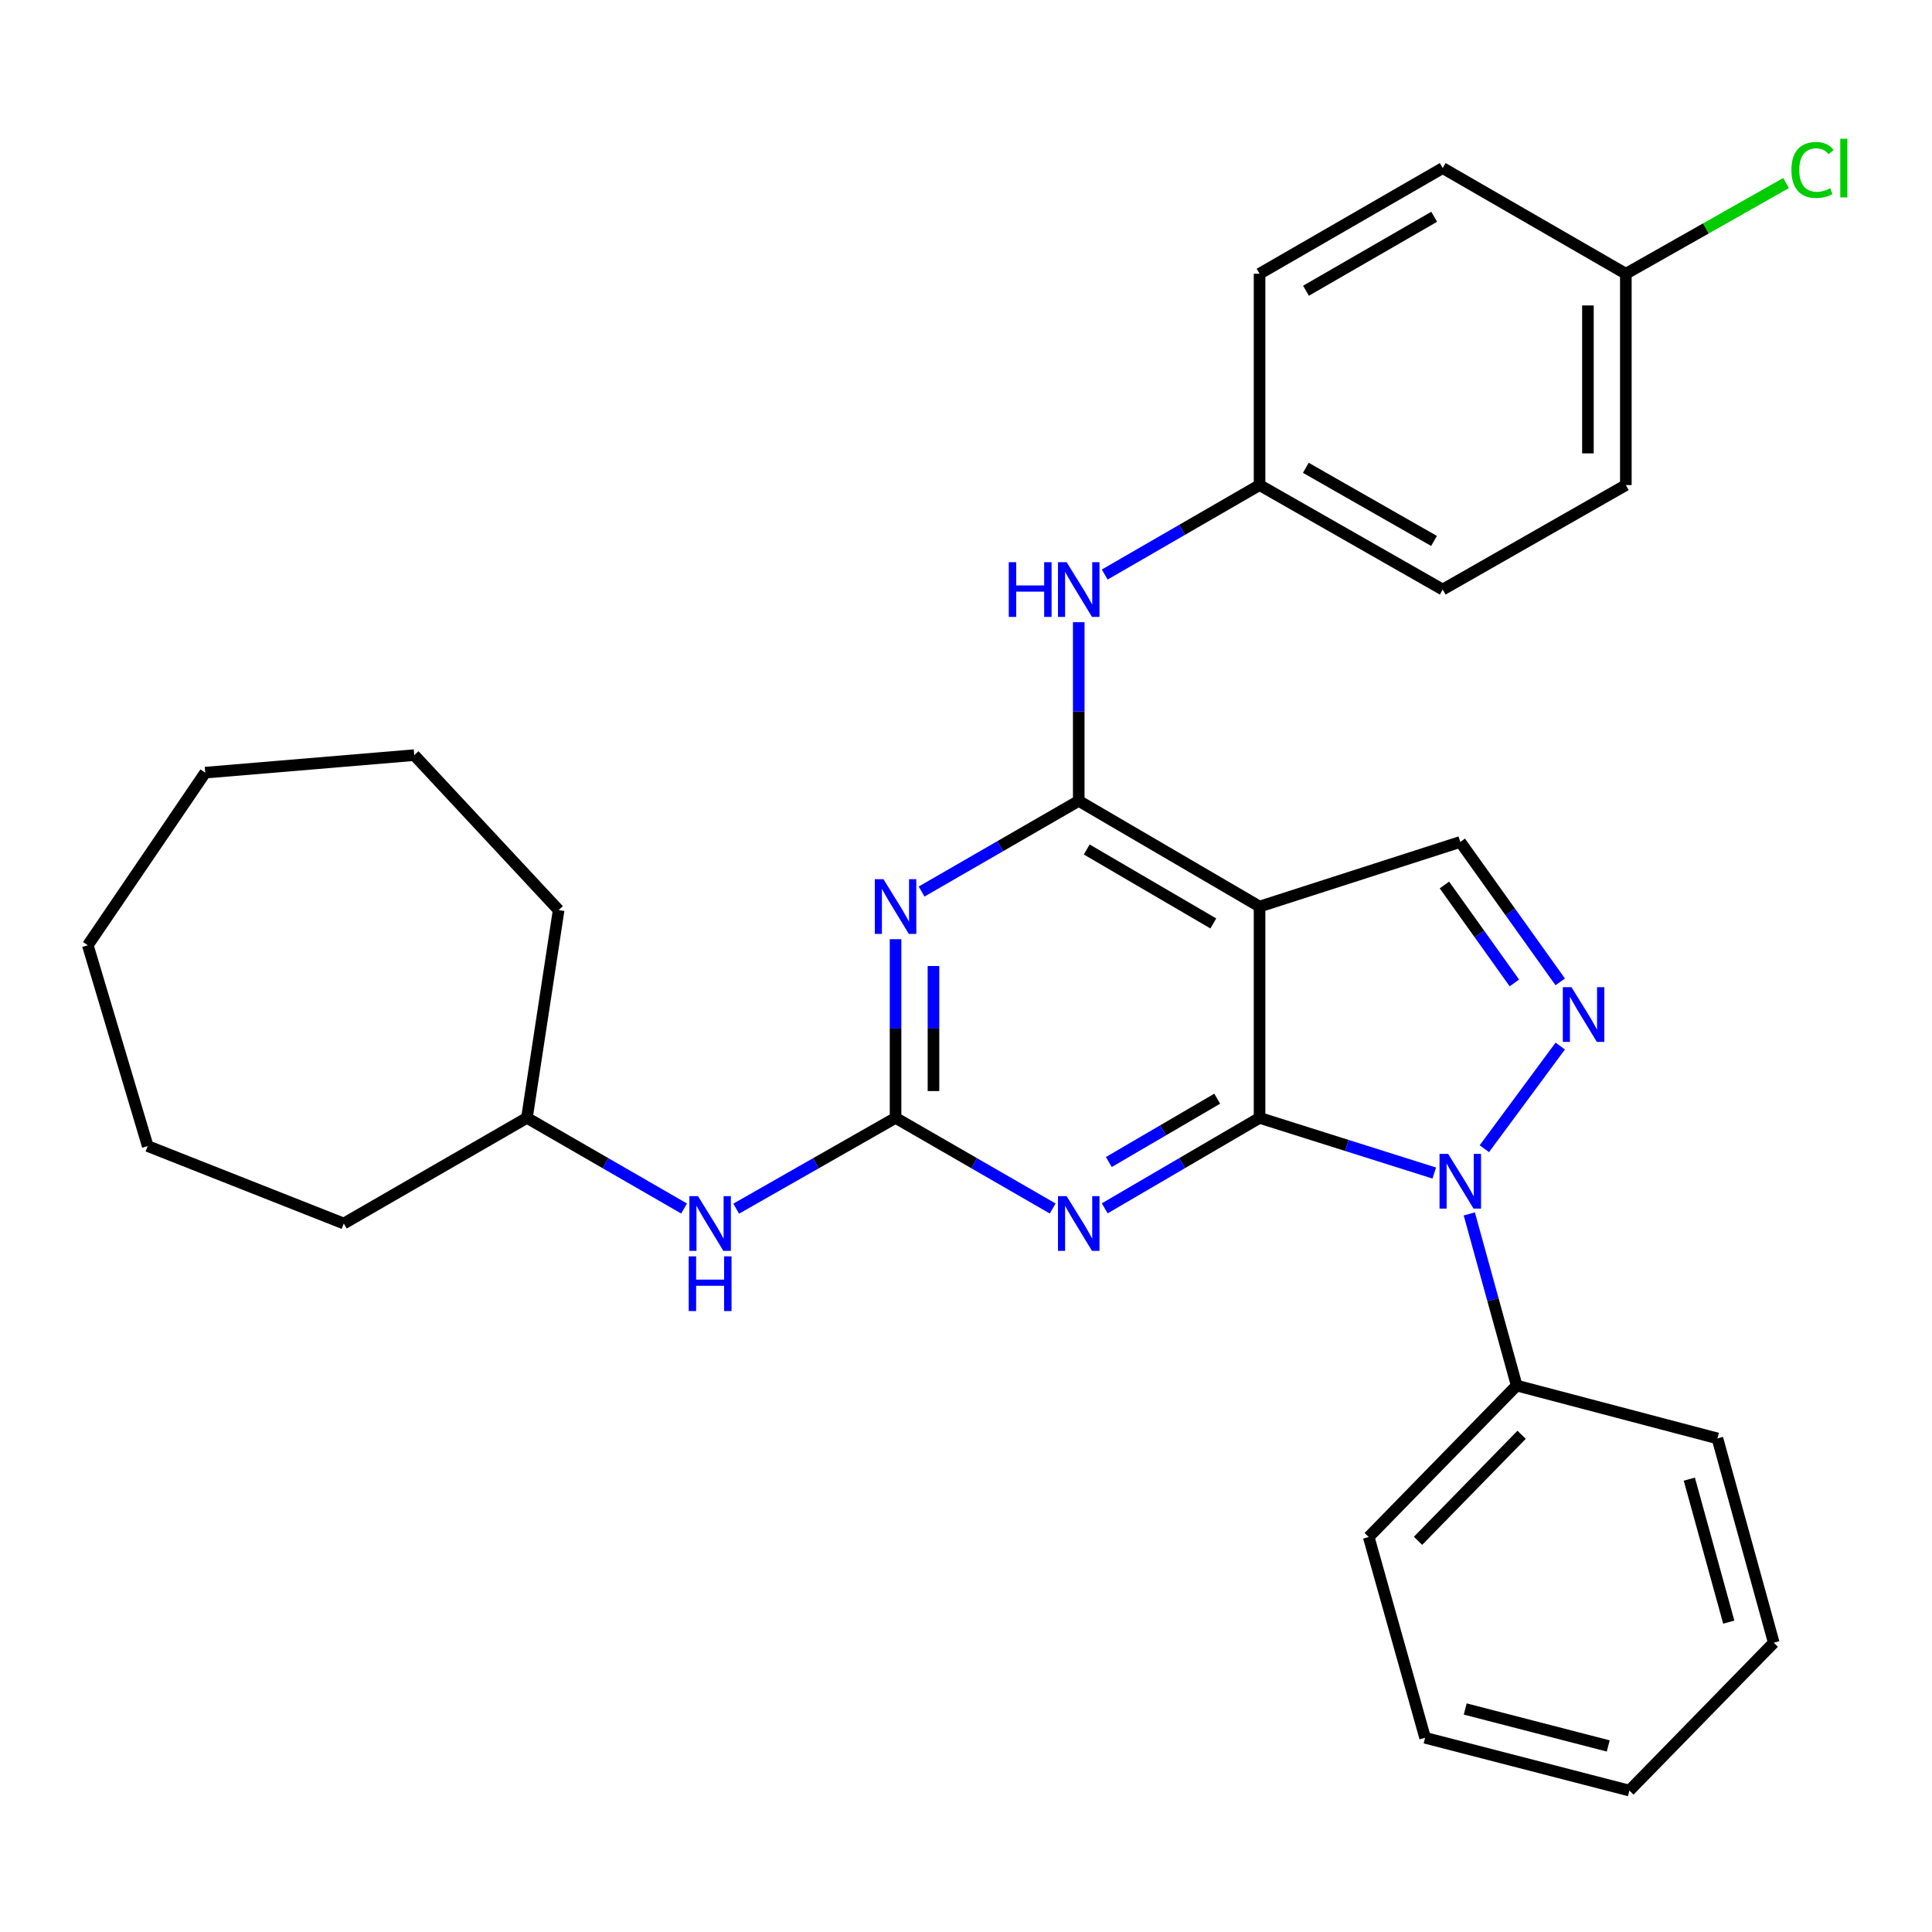 <?xml version='1.0' encoding='iso-8859-1'?>
<svg version='1.1' baseProfile='full'
              xmlns='http://www.w3.org/2000/svg'
                      xmlns:rdkit='http://www.rdkit.org/xml'
                      xmlns:xlink='http://www.w3.org/1999/xlink'
                  xml:space='preserve'
width='1000px' height='1000px' viewBox='0 0 1000 1000'>
<!-- END OF HEADER -->
<rect style='opacity:1.0;fill:#FFFFFF;stroke:none' width='1000' height='1000' x='0' y='0'> </rect>
<path class='bond-0' d='M 651.948,578.607 L 697.16,592.886' style='fill:none;fill-rule:evenodd;stroke:#000000;stroke-width:6px;stroke-linecap:butt;stroke-linejoin:miter;stroke-opacity:1' />
<path class='bond-0' d='M 697.16,592.886 L 742.373,607.166' style='fill:none;fill-rule:evenodd;stroke:#0000FF;stroke-width:6px;stroke-linecap:butt;stroke-linejoin:miter;stroke-opacity:1' />
<path class='bond-1' d='M 651.948,578.607 L 651.948,469.233' style='fill:none;fill-rule:evenodd;stroke:#000000;stroke-width:6px;stroke-linecap:butt;stroke-linejoin:miter;stroke-opacity:1' />
<path class='bond-2' d='M 651.948,578.607 L 611.876,602.021' style='fill:none;fill-rule:evenodd;stroke:#000000;stroke-width:6px;stroke-linecap:butt;stroke-linejoin:miter;stroke-opacity:1' />
<path class='bond-2' d='M 611.876,602.021 L 571.804,625.435' style='fill:none;fill-rule:evenodd;stroke:#0000FF;stroke-width:6px;stroke-linecap:butt;stroke-linejoin:miter;stroke-opacity:1' />
<path class='bond-2' d='M 630.024,568.683 L 601.973,585.073' style='fill:none;fill-rule:evenodd;stroke:#000000;stroke-width:6px;stroke-linecap:butt;stroke-linejoin:miter;stroke-opacity:1' />
<path class='bond-2' d='M 601.973,585.073 L 573.923,601.463' style='fill:none;fill-rule:evenodd;stroke:#0000FF;stroke-width:6px;stroke-linecap:butt;stroke-linejoin:miter;stroke-opacity:1' />
<path class='bond-5' d='M 768.291,594.575 L 807.583,541.439' style='fill:none;fill-rule:evenodd;stroke:#0000FF;stroke-width:6px;stroke-linecap:butt;stroke-linejoin:miter;stroke-opacity:1' />
<path class='bond-10' d='M 760.502,628.321 L 772.765,672.741' style='fill:none;fill-rule:evenodd;stroke:#0000FF;stroke-width:6px;stroke-linecap:butt;stroke-linejoin:miter;stroke-opacity:1' />
<path class='bond-10' d='M 772.765,672.741 L 785.028,717.161' style='fill:none;fill-rule:evenodd;stroke:#000000;stroke-width:6px;stroke-linecap:butt;stroke-linejoin:miter;stroke-opacity:1' />
<path class='bond-3' d='M 651.948,469.233 L 558.354,414.536' style='fill:none;fill-rule:evenodd;stroke:#000000;stroke-width:6px;stroke-linecap:butt;stroke-linejoin:miter;stroke-opacity:1' />
<path class='bond-3' d='M 628.005,477.975 L 562.489,439.687' style='fill:none;fill-rule:evenodd;stroke:#000000;stroke-width:6px;stroke-linecap:butt;stroke-linejoin:miter;stroke-opacity:1' />
<path class='bond-7' d='M 651.948,469.233 L 755.836,435.789' style='fill:none;fill-rule:evenodd;stroke:#000000;stroke-width:6px;stroke-linecap:butt;stroke-linejoin:miter;stroke-opacity:1' />
<path class='bond-6' d='M 544.877,625.521 L 504.207,602.064' style='fill:none;fill-rule:evenodd;stroke:#0000FF;stroke-width:6px;stroke-linecap:butt;stroke-linejoin:miter;stroke-opacity:1' />
<path class='bond-6' d='M 504.207,602.064 L 463.538,578.607' style='fill:none;fill-rule:evenodd;stroke:#000000;stroke-width:6px;stroke-linecap:butt;stroke-linejoin:miter;stroke-opacity:1' />
<path class='bond-8' d='M 558.354,414.536 L 558.354,368.291' style='fill:none;fill-rule:evenodd;stroke:#000000;stroke-width:6px;stroke-linecap:butt;stroke-linejoin:miter;stroke-opacity:1' />
<path class='bond-8' d='M 558.354,368.291 L 558.354,322.046' style='fill:none;fill-rule:evenodd;stroke:#0000FF;stroke-width:6px;stroke-linecap:butt;stroke-linejoin:miter;stroke-opacity:1' />
<path class='bond-31' d='M 558.354,414.536 L 517.684,437.997' style='fill:none;fill-rule:evenodd;stroke:#000000;stroke-width:6px;stroke-linecap:butt;stroke-linejoin:miter;stroke-opacity:1' />
<path class='bond-31' d='M 517.684,437.997 L 477.014,461.459' style='fill:none;fill-rule:evenodd;stroke:#0000FF;stroke-width:6px;stroke-linecap:butt;stroke-linejoin:miter;stroke-opacity:1' />
<path class='bond-4' d='M 463.538,486.128 L 463.538,532.367' style='fill:none;fill-rule:evenodd;stroke:#0000FF;stroke-width:6px;stroke-linecap:butt;stroke-linejoin:miter;stroke-opacity:1' />
<path class='bond-4' d='M 463.538,532.367 L 463.538,578.607' style='fill:none;fill-rule:evenodd;stroke:#000000;stroke-width:6px;stroke-linecap:butt;stroke-linejoin:miter;stroke-opacity:1' />
<path class='bond-4' d='M 483.166,499.999 L 483.166,532.367' style='fill:none;fill-rule:evenodd;stroke:#0000FF;stroke-width:6px;stroke-linecap:butt;stroke-linejoin:miter;stroke-opacity:1' />
<path class='bond-4' d='M 483.166,532.367 L 483.166,564.735' style='fill:none;fill-rule:evenodd;stroke:#000000;stroke-width:6px;stroke-linecap:butt;stroke-linejoin:miter;stroke-opacity:1' />
<path class='bond-30' d='M 807.574,508.215 L 781.705,472.002' style='fill:none;fill-rule:evenodd;stroke:#0000FF;stroke-width:6px;stroke-linecap:butt;stroke-linejoin:miter;stroke-opacity:1' />
<path class='bond-30' d='M 781.705,472.002 L 755.836,435.789' style='fill:none;fill-rule:evenodd;stroke:#000000;stroke-width:6px;stroke-linecap:butt;stroke-linejoin:miter;stroke-opacity:1' />
<path class='bond-30' d='M 783.842,508.76 L 765.734,483.411' style='fill:none;fill-rule:evenodd;stroke:#0000FF;stroke-width:6px;stroke-linecap:butt;stroke-linejoin:miter;stroke-opacity:1' />
<path class='bond-30' d='M 765.734,483.411 L 747.625,458.062' style='fill:none;fill-rule:evenodd;stroke:#000000;stroke-width:6px;stroke-linecap:butt;stroke-linejoin:miter;stroke-opacity:1' />
<path class='bond-9' d='M 463.538,578.607 L 422.297,602.104' style='fill:none;fill-rule:evenodd;stroke:#000000;stroke-width:6px;stroke-linecap:butt;stroke-linejoin:miter;stroke-opacity:1' />
<path class='bond-9' d='M 422.297,602.104 L 381.057,625.601' style='fill:none;fill-rule:evenodd;stroke:#0000FF;stroke-width:6px;stroke-linecap:butt;stroke-linejoin:miter;stroke-opacity:1' />
<path class='bond-11' d='M 571.796,297.385 L 611.872,274.23' style='fill:none;fill-rule:evenodd;stroke:#0000FF;stroke-width:6px;stroke-linecap:butt;stroke-linejoin:miter;stroke-opacity:1' />
<path class='bond-11' d='M 611.872,274.23 L 651.948,251.075' style='fill:none;fill-rule:evenodd;stroke:#000000;stroke-width:6px;stroke-linecap:butt;stroke-linejoin:miter;stroke-opacity:1' />
<path class='bond-14' d='M 354.079,625.521 L 313.409,602.064' style='fill:none;fill-rule:evenodd;stroke:#0000FF;stroke-width:6px;stroke-linecap:butt;stroke-linejoin:miter;stroke-opacity:1' />
<path class='bond-14' d='M 313.409,602.064 L 272.74,578.607' style='fill:none;fill-rule:evenodd;stroke:#000000;stroke-width:6px;stroke-linecap:butt;stroke-linejoin:miter;stroke-opacity:1' />
<path class='bond-19' d='M 785.028,717.161 L 708.445,795.565' style='fill:none;fill-rule:evenodd;stroke:#000000;stroke-width:6px;stroke-linecap:butt;stroke-linejoin:miter;stroke-opacity:1' />
<path class='bond-19' d='M 787.582,742.637 L 733.974,797.52' style='fill:none;fill-rule:evenodd;stroke:#000000;stroke-width:6px;stroke-linecap:butt;stroke-linejoin:miter;stroke-opacity:1' />
<path class='bond-20' d='M 785.028,717.161 L 888.938,744.52' style='fill:none;fill-rule:evenodd;stroke:#000000;stroke-width:6px;stroke-linecap:butt;stroke-linejoin:miter;stroke-opacity:1' />
<path class='bond-15' d='M 651.948,251.075 L 651.948,141.691' style='fill:none;fill-rule:evenodd;stroke:#000000;stroke-width:6px;stroke-linecap:butt;stroke-linejoin:miter;stroke-opacity:1' />
<path class='bond-16' d='M 651.948,251.075 L 746.742,305.151' style='fill:none;fill-rule:evenodd;stroke:#000000;stroke-width:6px;stroke-linecap:butt;stroke-linejoin:miter;stroke-opacity:1' />
<path class='bond-16' d='M 675.893,242.137 L 742.249,279.991' style='fill:none;fill-rule:evenodd;stroke:#000000;stroke-width:6px;stroke-linecap:butt;stroke-linejoin:miter;stroke-opacity:1' />
<path class='bond-12' d='M 841.536,141.691 L 841.536,251.075' style='fill:none;fill-rule:evenodd;stroke:#000000;stroke-width:6px;stroke-linecap:butt;stroke-linejoin:miter;stroke-opacity:1' />
<path class='bond-12' d='M 821.907,158.099 L 821.907,234.668' style='fill:none;fill-rule:evenodd;stroke:#000000;stroke-width:6px;stroke-linecap:butt;stroke-linejoin:miter;stroke-opacity:1' />
<path class='bond-13' d='M 841.536,141.691 L 882.995,118.219' style='fill:none;fill-rule:evenodd;stroke:#000000;stroke-width:6px;stroke-linecap:butt;stroke-linejoin:miter;stroke-opacity:1' />
<path class='bond-13' d='M 882.995,118.219 L 924.455,94.747' style='fill:none;fill-rule:evenodd;stroke:#00CC00;stroke-width:6px;stroke-linecap:butt;stroke-linejoin:miter;stroke-opacity:1' />
<path class='bond-33' d='M 841.536,141.691 L 746.742,86.993' style='fill:none;fill-rule:evenodd;stroke:#000000;stroke-width:6px;stroke-linecap:butt;stroke-linejoin:miter;stroke-opacity:1' />
<path class='bond-21' d='M 272.74,578.607 L 289.151,471.065' style='fill:none;fill-rule:evenodd;stroke:#000000;stroke-width:6px;stroke-linecap:butt;stroke-linejoin:miter;stroke-opacity:1' />
<path class='bond-22' d='M 272.74,578.607 L 177.946,633.293' style='fill:none;fill-rule:evenodd;stroke:#000000;stroke-width:6px;stroke-linecap:butt;stroke-linejoin:miter;stroke-opacity:1' />
<path class='bond-18' d='M 651.948,141.691 L 746.742,86.993' style='fill:none;fill-rule:evenodd;stroke:#000000;stroke-width:6px;stroke-linecap:butt;stroke-linejoin:miter;stroke-opacity:1' />
<path class='bond-18' d='M 675.977,150.487 L 742.333,112.199' style='fill:none;fill-rule:evenodd;stroke:#000000;stroke-width:6px;stroke-linecap:butt;stroke-linejoin:miter;stroke-opacity:1' />
<path class='bond-17' d='M 746.742,305.151 L 841.536,251.075' style='fill:none;fill-rule:evenodd;stroke:#000000;stroke-width:6px;stroke-linecap:butt;stroke-linejoin:miter;stroke-opacity:1' />
<path class='bond-24' d='M 708.445,795.565 L 737.626,899.475' style='fill:none;fill-rule:evenodd;stroke:#000000;stroke-width:6px;stroke-linecap:butt;stroke-linejoin:miter;stroke-opacity:1' />
<path class='bond-23' d='M 888.938,744.52 L 918.097,850.263' style='fill:none;fill-rule:evenodd;stroke:#000000;stroke-width:6px;stroke-linecap:butt;stroke-linejoin:miter;stroke-opacity:1' />
<path class='bond-23' d='M 874.39,765.6 L 894.801,839.619' style='fill:none;fill-rule:evenodd;stroke:#000000;stroke-width:6px;stroke-linecap:butt;stroke-linejoin:miter;stroke-opacity:1' />
<path class='bond-26' d='M 289.151,471.065 L 214.411,390.851' style='fill:none;fill-rule:evenodd;stroke:#000000;stroke-width:6px;stroke-linecap:butt;stroke-linejoin:miter;stroke-opacity:1' />
<path class='bond-25' d='M 177.946,633.293 L 76.456,593.208' style='fill:none;fill-rule:evenodd;stroke:#000000;stroke-width:6px;stroke-linecap:butt;stroke-linejoin:miter;stroke-opacity:1' />
<path class='bond-28' d='M 918.097,850.263 L 843.368,926.802' style='fill:none;fill-rule:evenodd;stroke:#000000;stroke-width:6px;stroke-linecap:butt;stroke-linejoin:miter;stroke-opacity:1' />
<path class='bond-32' d='M 737.626,899.475 L 843.368,926.802' style='fill:none;fill-rule:evenodd;stroke:#000000;stroke-width:6px;stroke-linecap:butt;stroke-linejoin:miter;stroke-opacity:1' />
<path class='bond-32' d='M 758.398,884.57 L 832.418,903.699' style='fill:none;fill-rule:evenodd;stroke:#000000;stroke-width:6px;stroke-linecap:butt;stroke-linejoin:miter;stroke-opacity:1' />
<path class='bond-27' d='M 76.456,593.208 L 45.455,489.276' style='fill:none;fill-rule:evenodd;stroke:#000000;stroke-width:6px;stroke-linecap:butt;stroke-linejoin:miter;stroke-opacity:1' />
<path class='bond-29' d='M 214.411,390.851 L 106.226,399.923' style='fill:none;fill-rule:evenodd;stroke:#000000;stroke-width:6px;stroke-linecap:butt;stroke-linejoin:miter;stroke-opacity:1' />
<path class='bond-34' d='M 45.455,489.276 L 106.226,399.923' style='fill:none;fill-rule:evenodd;stroke:#000000;stroke-width:6px;stroke-linecap:butt;stroke-linejoin:miter;stroke-opacity:1' />
<path  class='atom-1' d='M 749.576 597.259
L 758.856 612.259
Q 759.776 613.739, 761.256 616.419
Q 762.736 619.099, 762.816 619.259
L 762.816 597.259
L 766.576 597.259
L 766.576 625.579
L 762.696 625.579
L 752.736 609.179
Q 751.576 607.259, 750.336 605.059
Q 749.136 602.859, 748.776 602.179
L 748.776 625.579
L 745.096 625.579
L 745.096 597.259
L 749.576 597.259
' fill='#0000FF'/>
<path  class='atom-3' d='M 552.094 619.133
L 561.374 634.133
Q 562.294 635.613, 563.774 638.293
Q 565.254 640.973, 565.334 641.133
L 565.334 619.133
L 569.094 619.133
L 569.094 647.453
L 565.214 647.453
L 555.254 631.053
Q 554.094 629.133, 552.854 626.933
Q 551.654 624.733, 551.294 624.053
L 551.294 647.453
L 547.614 647.453
L 547.614 619.133
L 552.094 619.133
' fill='#0000FF'/>
<path  class='atom-5' d='M 457.278 455.073
L 466.558 470.073
Q 467.478 471.553, 468.958 474.233
Q 470.438 476.913, 470.518 477.073
L 470.518 455.073
L 474.278 455.073
L 474.278 483.393
L 470.398 483.393
L 460.438 466.993
Q 459.278 465.073, 458.038 462.873
Q 456.838 460.673, 456.478 459.993
L 456.478 483.393
L 452.798 483.393
L 452.798 455.073
L 457.278 455.073
' fill='#0000FF'/>
<path  class='atom-6' d='M 813.39 510.959
L 822.67 525.959
Q 823.59 527.439, 825.07 530.119
Q 826.55 532.799, 826.63 532.959
L 826.63 510.959
L 830.39 510.959
L 830.39 539.279
L 826.51 539.279
L 816.55 522.879
Q 815.39 520.959, 814.15 518.759
Q 812.95 516.559, 812.59 515.879
L 812.59 539.279
L 808.91 539.279
L 808.91 510.959
L 813.39 510.959
' fill='#0000FF'/>
<path  class='atom-9' d='M 522.134 290.991
L 525.974 290.991
L 525.974 303.031
L 540.454 303.031
L 540.454 290.991
L 544.294 290.991
L 544.294 319.311
L 540.454 319.311
L 540.454 306.231
L 525.974 306.231
L 525.974 319.311
L 522.134 319.311
L 522.134 290.991
' fill='#0000FF'/>
<path  class='atom-9' d='M 552.094 290.991
L 561.374 305.991
Q 562.294 307.471, 563.774 310.151
Q 565.254 312.831, 565.334 312.991
L 565.334 290.991
L 569.094 290.991
L 569.094 319.311
L 565.214 319.311
L 555.254 302.911
Q 554.094 300.991, 552.854 298.791
Q 551.654 296.591, 551.294 295.911
L 551.294 319.311
L 547.614 319.311
L 547.614 290.991
L 552.094 290.991
' fill='#0000FF'/>
<path  class='atom-10' d='M 361.295 619.133
L 370.575 634.133
Q 371.495 635.613, 372.975 638.293
Q 374.455 640.973, 374.535 641.133
L 374.535 619.133
L 378.295 619.133
L 378.295 647.453
L 374.415 647.453
L 364.455 631.053
Q 363.295 629.133, 362.055 626.933
Q 360.855 624.733, 360.495 624.053
L 360.495 647.453
L 356.815 647.453
L 356.815 619.133
L 361.295 619.133
' fill='#0000FF'/>
<path  class='atom-10' d='M 356.475 650.285
L 360.315 650.285
L 360.315 662.325
L 374.795 662.325
L 374.795 650.285
L 378.635 650.285
L 378.635 678.605
L 374.795 678.605
L 374.795 665.525
L 360.315 665.525
L 360.315 678.605
L 356.475 678.605
L 356.475 650.285
' fill='#0000FF'/>
<path  class='atom-14' d='M 927.231 87.973
Q 927.231 80.933, 930.511 77.253
Q 933.831 73.533, 940.111 73.533
Q 945.951 73.533, 949.071 77.653
L 946.431 79.813
Q 944.151 76.813, 940.111 76.813
Q 935.831 76.813, 933.551 79.693
Q 931.311 82.533, 931.311 87.973
Q 931.311 93.573, 933.631 96.453
Q 935.991 99.333, 940.551 99.333
Q 943.671 99.333, 947.311 97.453
L 948.431 100.453
Q 946.951 101.413, 944.711 101.973
Q 942.471 102.533, 939.991 102.533
Q 933.831 102.533, 930.511 98.773
Q 927.231 95.013, 927.231 87.973
' fill='#00CC00'/>
<path  class='atom-14' d='M 952.511 71.813
L 956.191 71.813
L 956.191 102.173
L 952.511 102.173
L 952.511 71.813
' fill='#00CC00'/>
</svg>
